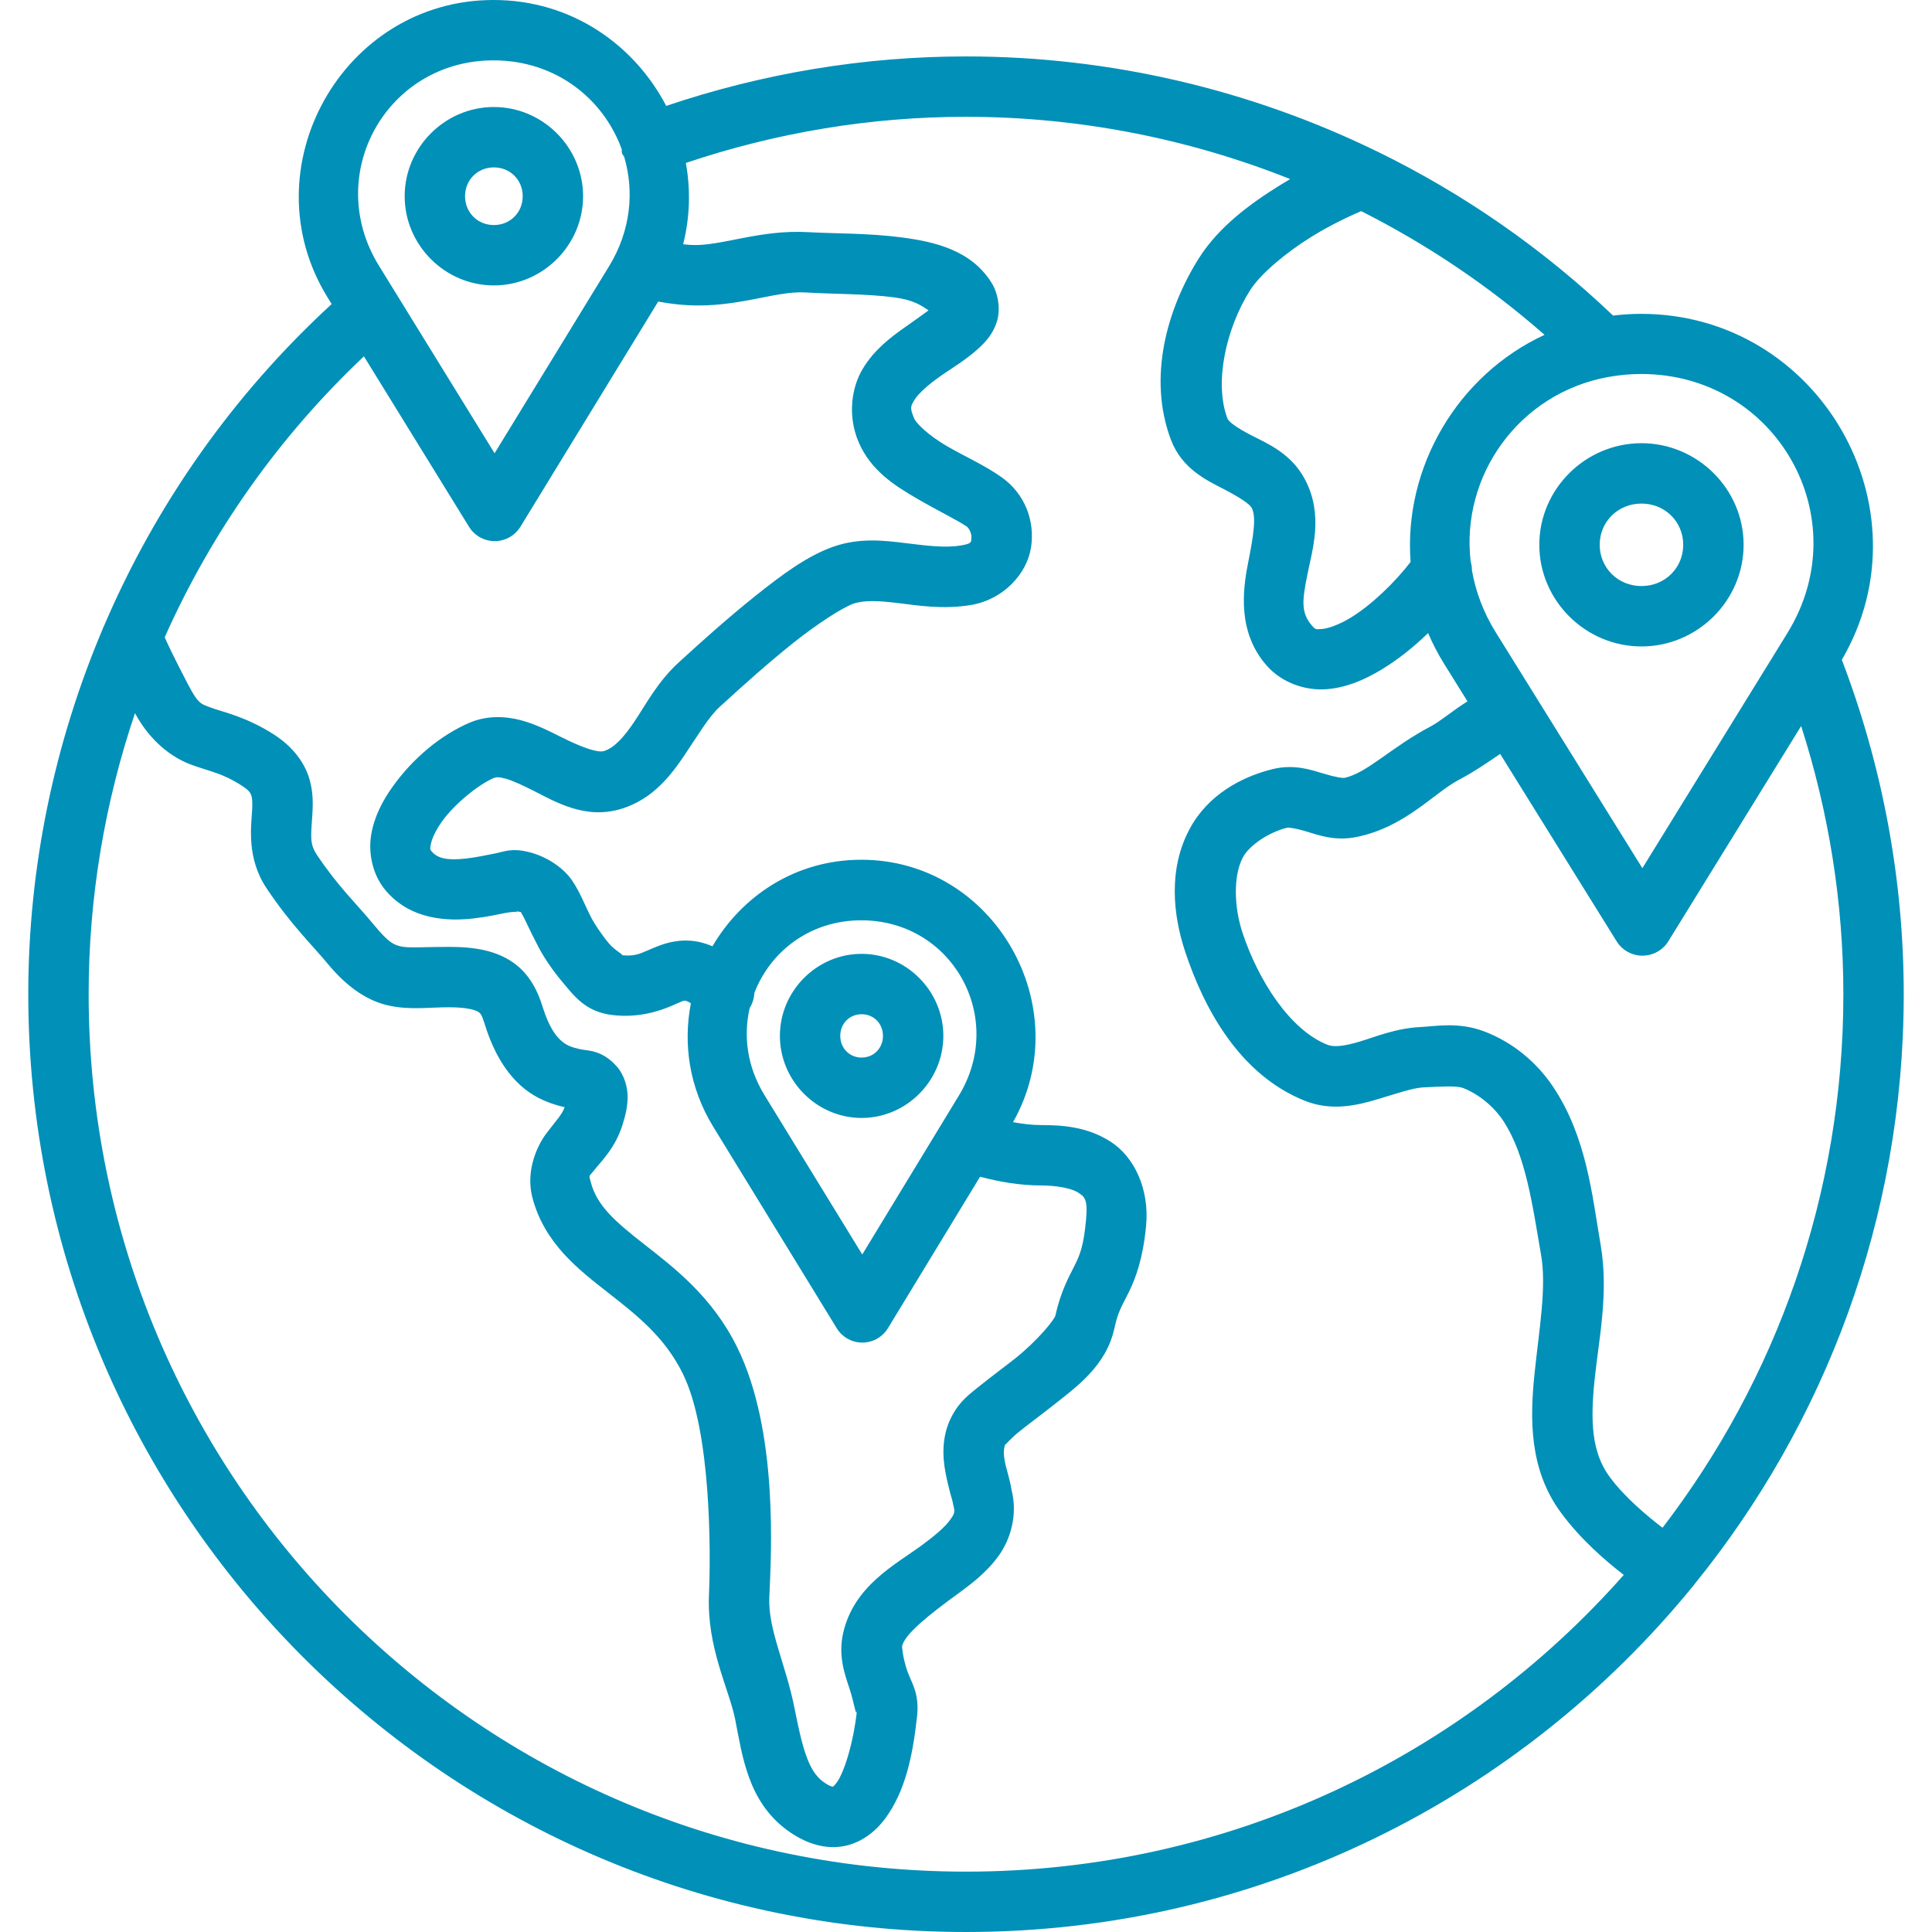 <?xml version="1.0" encoding="UTF-8"?> <svg xmlns="http://www.w3.org/2000/svg" width="1200pt" height="1200pt" version="1.1" viewBox="0 0 1200 1200"><path d="m306.5 0c-93.836 0-152.33 104.84-103.05 184.71l2.562 4.137c-61.531 56.555-109.48 125.01-141.61 200.39-0.027 0.055-0.293 0.438-0.293 0.438s-0.031 0.27-0.035 0.293c-30.23 71.199-46.512 148.41-46.512 227.53 0 321.46 261 582.5 582.46 582.5 182.19 0 344.89-83.895 451.72-215.07 0.102-0.098 0.199-0.195 0.293-0.293 0.051-0.098 0.098-0.195 0.148-0.293 81.379-100.19 130.26-227.83 130.26-366.83 0-71.039-13.133-141.4-38.453-207.71 55.109-94.113-14.145-214.86-124.66-214.86h-0.109c-5.902 0-11.668 0.395-17.32 1.062-43.555-41.531-92.883-75.699-146.05-101.7h-0.035c-78.938-38.605-166.3-59.254-255.8-59.254-63.367 0-126.25 10.484-186.22 30.727-19.793-37.941-58.777-65.773-107.19-65.773zm0 37.5h0.109c38.668 0 68.27 23.969 79.543 55.188 0.016 0.945 0.098 1.891 0.258 2.82 0.379 0.609 0.793 1.195 1.242 1.758 6.387 21.496 4.234 45.91-9.375 68.152l-71.082 116.12-71.848-116.53c-34.875-56.531 4.742-127.52 71.156-127.52zm0.258 28.969c-30.383 0-55.406 25.027-55.406 55.406 0 30.383 25.027 55.406 55.406 55.406 30.383 0 55.406-25.027 55.406-55.406 0-30.383-25.027-55.406-55.406-55.406zm293.26 6.078c69.629 0 137.86 13.422 201.34 38.672-2.129 1.254-4.289 2.559-6.481 3.918-18.547 11.492-38.008 25.902-50.207 45.227-19.828 31.406-31.957 74.254-17.359 112.83 6.812 18.004 22.316 25.188 32.703 30.543s16.305 9.508 17.434 11.684c3.004 5.789 1.121 17.188-2.309 34.605-3.43 17.422-6.301 42.844 11.5 63.246 9.523 10.914 24.246 15.746 36.949 14.832 12.707-0.914 24.047-5.894 34.68-12.34 10.312-6.25 20.004-14.059 28.746-22.559 2.789 6.473 6.066 12.855 9.961 19.117l14.504 23.293c-9.512 5.984-16.82 12.395-22.852 15.562-24.367 12.805-39.762 29.203-53.613 31.969-1.066 0.215-5.418-0.391-12.891-2.637-7.473-2.242-18.289-6.121-31.75-2.781-19.801 4.91-40.336 16.301-51.488 37.172-13.324 24.93-10.344 53.246-2.785 76.098 11.762 35.551 33.805 76.473 74.305 92.688 16.637 6.66 32.457 2.867 44.676-0.77 12.219-3.637 22.41-7.227 29.078-7.543 12.078-0.574 20.73-1.066 24.574 0.402 9.426 3.606 18.996 11.414 24.828 20.18 14.07 21.141 18.148 51.758 23.656 83.645 3.469 20.078-1.242 46.047-4.102 73.754-2.859 27.707-3.41 59.168 16.297 86.023 12 16.352 27.371 29.766 39.148 38.816-99.809 113.02-245.75 184.31-408.54 184.31-301.19 0-544.96-243.8-544.96-545 0-60.023 9.969-118.89 28.785-174.54 9.602 17.836 23.355 27.75 34.863 31.969 11.707 4.293 19.242 5.176 31.273 12.926 4.941 3.184 5.539 4.68 6.078 6.117 0.539 1.438 0.836 4.102 0.551 9.117-0.57 10.035-3.637 29.84 9.008 48.707 15.418 23.004 28.281 35.113 38.086 46.984 11.906 14.414 24.84 23.145 38.23 25.891 13.395 2.75 23.961 0.953 37.023 0.953 12.238 0 16.988 2.074 18.273 2.965 1.285 0.891 2.066 1.727 3.844 7.508 5.551 18.043 13.703 30.82 23.438 39.113 9.406 8.012 19.469 10.875 26.184 12.488-1.398 4.258-5.008 8.02-11.133 16.004-6.211 8.094-13.156 23.891-8.863 40.211 7.477 28.41 28.586 44.578 46.91 58.922 18.324 14.344 35.227 27.625 46.473 50.316 17.789 35.895 17.379 111.7 16.262 137.48-1.418 32.598 12.516 58.512 16.262 77.234 4.441 22.207 7.695 50.852 32.336 68.922 9.973 7.312 21.609 11.797 33.508 10.145 11.898-1.652 21.359-9.234 27.504-17.613 12.285-16.762 16.957-38.676 19.629-63.137 1.637-14.969-3.699-21.168-6.262-28.895s-3.141-14.363-3.004-14.941c1.77-7.394 15.938-18.805 33.984-31.969 9.023-6.582 18.535-13.719 26.039-24.133 7.438-10.32 11.773-25.559 8.02-40.504-1.254-7.57-3.309-13.082-4.25-18.055-0.996-5.281-0.641-8.469 0.293-10.438-0.07 0.02-0.086-0.074 0.074-0.367-0.047 0.094-0.031 0.273-0.074 0.367 0.359-0.094 3.543-3.922 8.203-7.691 5.57-4.504 13.039-9.984 20.766-16.078 15.449-12.18 33.719-25.094 38.816-48.559 2.332-10.734 4.816-13.934 9.047-22.559 4.231-8.625 8.75-21.078 10.621-41.016 2.148-22.902-7.398-42.77-21.973-52.184-14.574-9.418-30.359-10.363-43.285-10.363-5.512 0-11.371-0.703-17.395-1.793 40.422-71.469-11.645-163-94.191-163h-0.074c-40.801 0-74.102 22.457-92.43 53.762-2.621-1.133-5.43-2.086-8.531-2.746-13.867-2.945-25.387 2.578-31.457 5.199-5.738 2.477-8.684 3.797-16.441 3.074 1.797-0.148-3.812-2.5-7.945-7.398-4.727-5.598-9.383-13.055-10.438-15.051-4.801-9.102-6.852-15.77-12.34-23.914-5.492-8.141-16.207-15.238-27.574-17.871-10.395-2.406-14.586-0.074-20.398 1.062-5.812 1.137-11.82 2.422-17.469 3.074-11.293 1.305-17.801 0.316-21.68-4.246-1.098-1.289-1.23-1.25-0.695-4.394 0.535-3.144 2.879-8.59 6.922-14.246 8.086-11.309 23.023-23.117 31.969-26.953 1.664-0.715 3.269-0.91 7.543 0.258 4.277 1.164 10.336 3.984 17.211 7.434 13.754 6.902 32.496 18.426 55.371 11.133 19.086-6.086 30.234-20.703 38.598-33.141 8.363-12.441 15.082-23.785 21.605-29.773 13.723-12.598 30.258-27.43 45.777-39.809s31.035-22.223 37.535-24.5c6.359-2.227 15.426-1.887 27.867-0.367 12.445 1.52 27.809 4.062 45.152 1.172 20.137-3.356 34.816-19.391 37.316-35.891s-3.918-33.172-18.129-43.324c-10.785-7.703-23.461-13.199-34.426-19.629-10.965-6.43-18.617-13.715-20.031-16.992-2.934-6.801-2.141-7.742 0.219-11.609 2.363-3.867 8.469-9.371 16.148-14.758 7.684-5.387 16.426-10.383 24.426-17.945 4-3.781 8.258-8.48 10.582-15.93 2.324-7.449 0.875-17.297-3.258-23.949-12.617-20.309-35.172-25.555-55.809-28.27-20.633-2.719-42.129-2.336-57.898-3.262-30.527-1.789-54.609 8.93-72.836 7.949-1.711-0.094-3.398-0.262-5.094-0.441 4.293-16.895 4.664-34.059 1.688-50.5 56.043-18.887 114.81-28.672 174.02-28.672zm-293.26 31.422c10.109 0 17.906 7.785 17.906 17.906s-7.797 17.906-17.906 17.906c-10.109 0-17.906-7.785-17.906-17.906s7.797-17.906 17.906-17.906zm538.7 27.172c40.797 20.586 79.102 46.305 113.89 76.832-54.059 24.965-87.633 82.348-83.203 141.06-9.781 12.727-24.375 26.836-37.316 34.68-7.394 4.484-14.133 6.723-17.906 6.996-3.773 0.273-3.953 0.266-6.008-2.086-7.074-8.109-6.023-15.809-2.965-31.348 3.059-15.539 10.266-36.969-1.207-59.105-8.633-16.652-23.629-22.684-33.547-27.797-9.918-5.113-14.141-8.648-14.832-10.473-8.391-22.176-0.824-55.988 14.027-79.504 6.453-10.227 22.273-23.473 38.23-33.363 11.457-7.102 23.465-12.785 30.836-15.895zm-345.41 50.5c17.992 1.055 38.531 0.844 55.188 3.039 12.406 1.633 16.949 5.07 21.496 8.094-4.008 2.93-7.801 5.68-14.062 10.07-9 6.312-19.266 13.887-26.625 25.926-7.359 12.043-9.652 29.809-2.672 45.996 7.555 17.523 22.316 26.789 35.523 34.535 13.207 7.746 26.441 14.102 31.566 17.762 1.699 1.215 3.234 4.961 2.894 7.215-0.34 2.254 0.695 3.312-6.445 4.504-9.93 1.656-21.262 0.168-34.387-1.43-13.125-1.605-28.492-3.531-44.859 2.195-16.23 5.68-31.754 17.242-48.523 30.617s-33.793 28.637-47.754 41.457c-12.965 11.902-20.246 25.992-27.32 36.512-7.074 10.52-12.777 16.398-18.895 18.348-3.746 1.195-13.09-1.871-27.172-8.938-7.043-3.535-14.855-7.57-24.168-10.105-9.312-2.539-21.016-3.328-32.191 1.465-17.848 7.656-35.09 21.98-47.68 39.586-6.293 8.805-11.445 18.527-13.367 29.773-1.918 11.246 0.516 24.898 9.082 34.973 15.441 18.164 38.496 19.07 54.566 17.211 8.035-0.93 15.16-2.5 20.363-3.516 5.199-1.016 9.895-0.113 4.723-1.316 5.922 1.371 3.637 0.332 4.945 2.269 1.309 1.938 4.41 9.387 10.254 20.473 2.914 5.527 7.945 13.465 14.941 21.754s14.125 18.398 31.02 20.363c16.387 1.906 29.473-2.629 36.879-5.824 7.406-3.195 6.981-3.359 8.824-2.965 0.656 0.133 1.691 0.668 2.93 1.465-4.867 25.094-1.125 52.207 13.879 76.684l76.723 125.17-0.012-0.004c3.418 5.551 9.449 8.922 15.934 8.906 6.488-0.016 12.5-3.414 15.891-8.98l57.203-94.043c12.191 3.227 24.863 5.418 37.867 5.418 9.801 0 19.031 1.84 22.926 4.359 3.894 2.516 6.281 3.707 5.016 17.176-1.543 16.43-3.84 21.582-6.996 28.016-3.156 6.434-8.625 15.723-11.977 31.129-0.582 2.676-11.316 15.945-25.414 27.062-7.051 5.559-14.484 11-21.129 16.371-6.644 5.371-12.621 9.504-17.578 18.715-6.914 12.84-5.973 25.992-4.176 35.523 1.797 9.531 4.363 17.793 4.359 17.762v-0.008c0.105 0.816 0.266 1.625 0.477 2.418 1.184 4.527 0.766 5.371-2.199 9.484-2.965 4.113-9.508 9.754-17.723 15.746-16.43 11.984-41.48 24.906-48.34 53.578-3.508 14.656 0.848 26.34 3.883 35.484 3.035 9.145 3.988 18.395 4.578 13-2.309 21.133-8.141 38.961-12.598 45.043-2.231 3.043-2.746 2.644-2.418 2.602 0.328-0.039-1.219 0.422-6.188-3.223-9.453-6.934-13.074-22.777-17.723-46.031-5.348-26.738-16.418-48.578-15.562-68.262 1.152-26.508 5.844-103.4-20.105-155.75-15.375-31.02-38.785-48.926-56.98-63.172-18.199-14.246-29.844-24.062-33.766-38.965-1.387-5.277-1.328-3.051 2.344-7.836 3.672-4.789 12.75-13.219 17.32-27.832 1.918-6.129 3.18-11.434 3.188-17.434 0.004-6-2.051-13.551-6.703-18.824-9.305-10.547-18.051-9.648-23-10.805-4.945-1.152-7.894-2.098-11.277-4.981-3.387-2.883-7.856-8.414-11.902-21.57-2.766-8.996-7.844-20.043-18.348-27.32-10.504-7.273-23.449-9.633-39.625-9.633-15.348 0-24.785 0.785-29.48-0.188-4.695-0.965-7.949-2.258-16.883-13.074-11.789-14.27-22.375-23.891-35.816-43.945-4.856-7.242-3.5-12.422-2.746-25.672 0.375-6.625 0.586-15.188-2.894-24.465-3.481-9.266-10.824-18.004-20.84-24.453-17.273-11.125-31.699-14.02-38.707-16.59-7.008-2.566-8.398-2.344-15.016-15.012-8.316-15.93-12.215-24.191-14.281-28.895 29.035-65.195 70.875-124.6 123.74-174.5l65.258 105.84c3.418 5.559 9.477 8.941 15.996 8.934 6.523-0.008 12.574-3.406 15.977-8.973l85.547-139.82c5.957 1.082 12.102 1.922 18.566 2.269 30.48 1.641 54.488-9.012 72.656-7.945zm519.18 50.648h0.109c84.176 0 134.8 89.668 90.855 160.91l-90.09 146.05-91.078-146.52c-7.742-12.469-12.543-25.5-14.789-38.531 0.004-1.809-0.254-3.609-0.77-5.344-6.285-53.082 29.691-104.61 85.582-114.73h0.004c0.777-0.074 1.547-0.195 2.305-0.367 5.762-0.918 11.723-1.465 17.871-1.465zm0.328 42.992c-34.746 0-63.465 28.387-63.465 63.098 0 34.715 28.719 63.137 63.465 63.137s63.426-28.422 63.426-63.137c0-34.711-28.684-63.098-63.426-63.098zm0 37.5c14.633 0 25.926 11.305 25.926 25.598 0 14.293-11.297 25.637-25.926 25.637-14.633 0-25.965-11.344-25.965-25.637 0-14.293 11.332-25.598 25.965-25.598zm99.168 138.17c17.262 53.766 26.223 109.92 26.223 166.55 0 124.76-41.918 239.61-112.32 331.42-10.262-7.875-23.832-19.312-32.957-31.75-11.191-15.25-11.867-34.77-9.266-59.984 2.602-25.215 8.938-54.113 3.773-84.008-5.231-30.262-8.535-66.633-29.406-97.996-10.207-15.336-25.051-27.727-42.664-34.461-16.199-6.191-30.379-3.266-39.734-2.82-15.508 0.742-27.945 6.098-37.977 9.082s-16.059 3.496-20.031 1.902c-23.277-9.32-42.844-39.984-52.66-69.652-5.301-16.016-5.719-35.516 0.258-46.691 4.016-7.516 15.988-15.582 27.43-18.422 0.828-0.203 4.695 0.133 11.938 2.309 7.246 2.176 17.652 6.148 31.02 3.481 30.395-6.074 48.148-27.34 63.719-35.523 10.32-5.426 18.766-11.441 25.707-16.113l72.363 116.42c3.43 5.527 9.508 8.891 16.051 8.883 6.543-0.008 12.609-3.387 16.027-8.922zm-583.78 120.67h0.074c56.438 0 90.039 60.383 60.57 108.84l-60.023 98.73-60.793-99.098c-10.777-17.582-13.148-36.773-9.117-54.051l0.008-0.004c1.742-2.773 2.727-5.957 2.856-9.23 9.844-25.672 34.434-45.191 66.43-45.191zm0.219 20.836c-27.871 0-50.758 23.086-50.758 50.941 0 27.855 22.883 50.977 50.758 50.977 27.871 0 50.758-23.121 50.758-50.977 0-27.855-22.883-50.941-50.758-50.941zm0 37.5c7.473 0 13.258 5.719 13.258 13.441 0 7.723-5.785 13.477-13.258 13.477s-13.258-5.754-13.258-13.477c0-7.723 5.785-13.441 13.258-13.441z" fill="#0090B8" fill-rule="evenodd"></path></svg> 